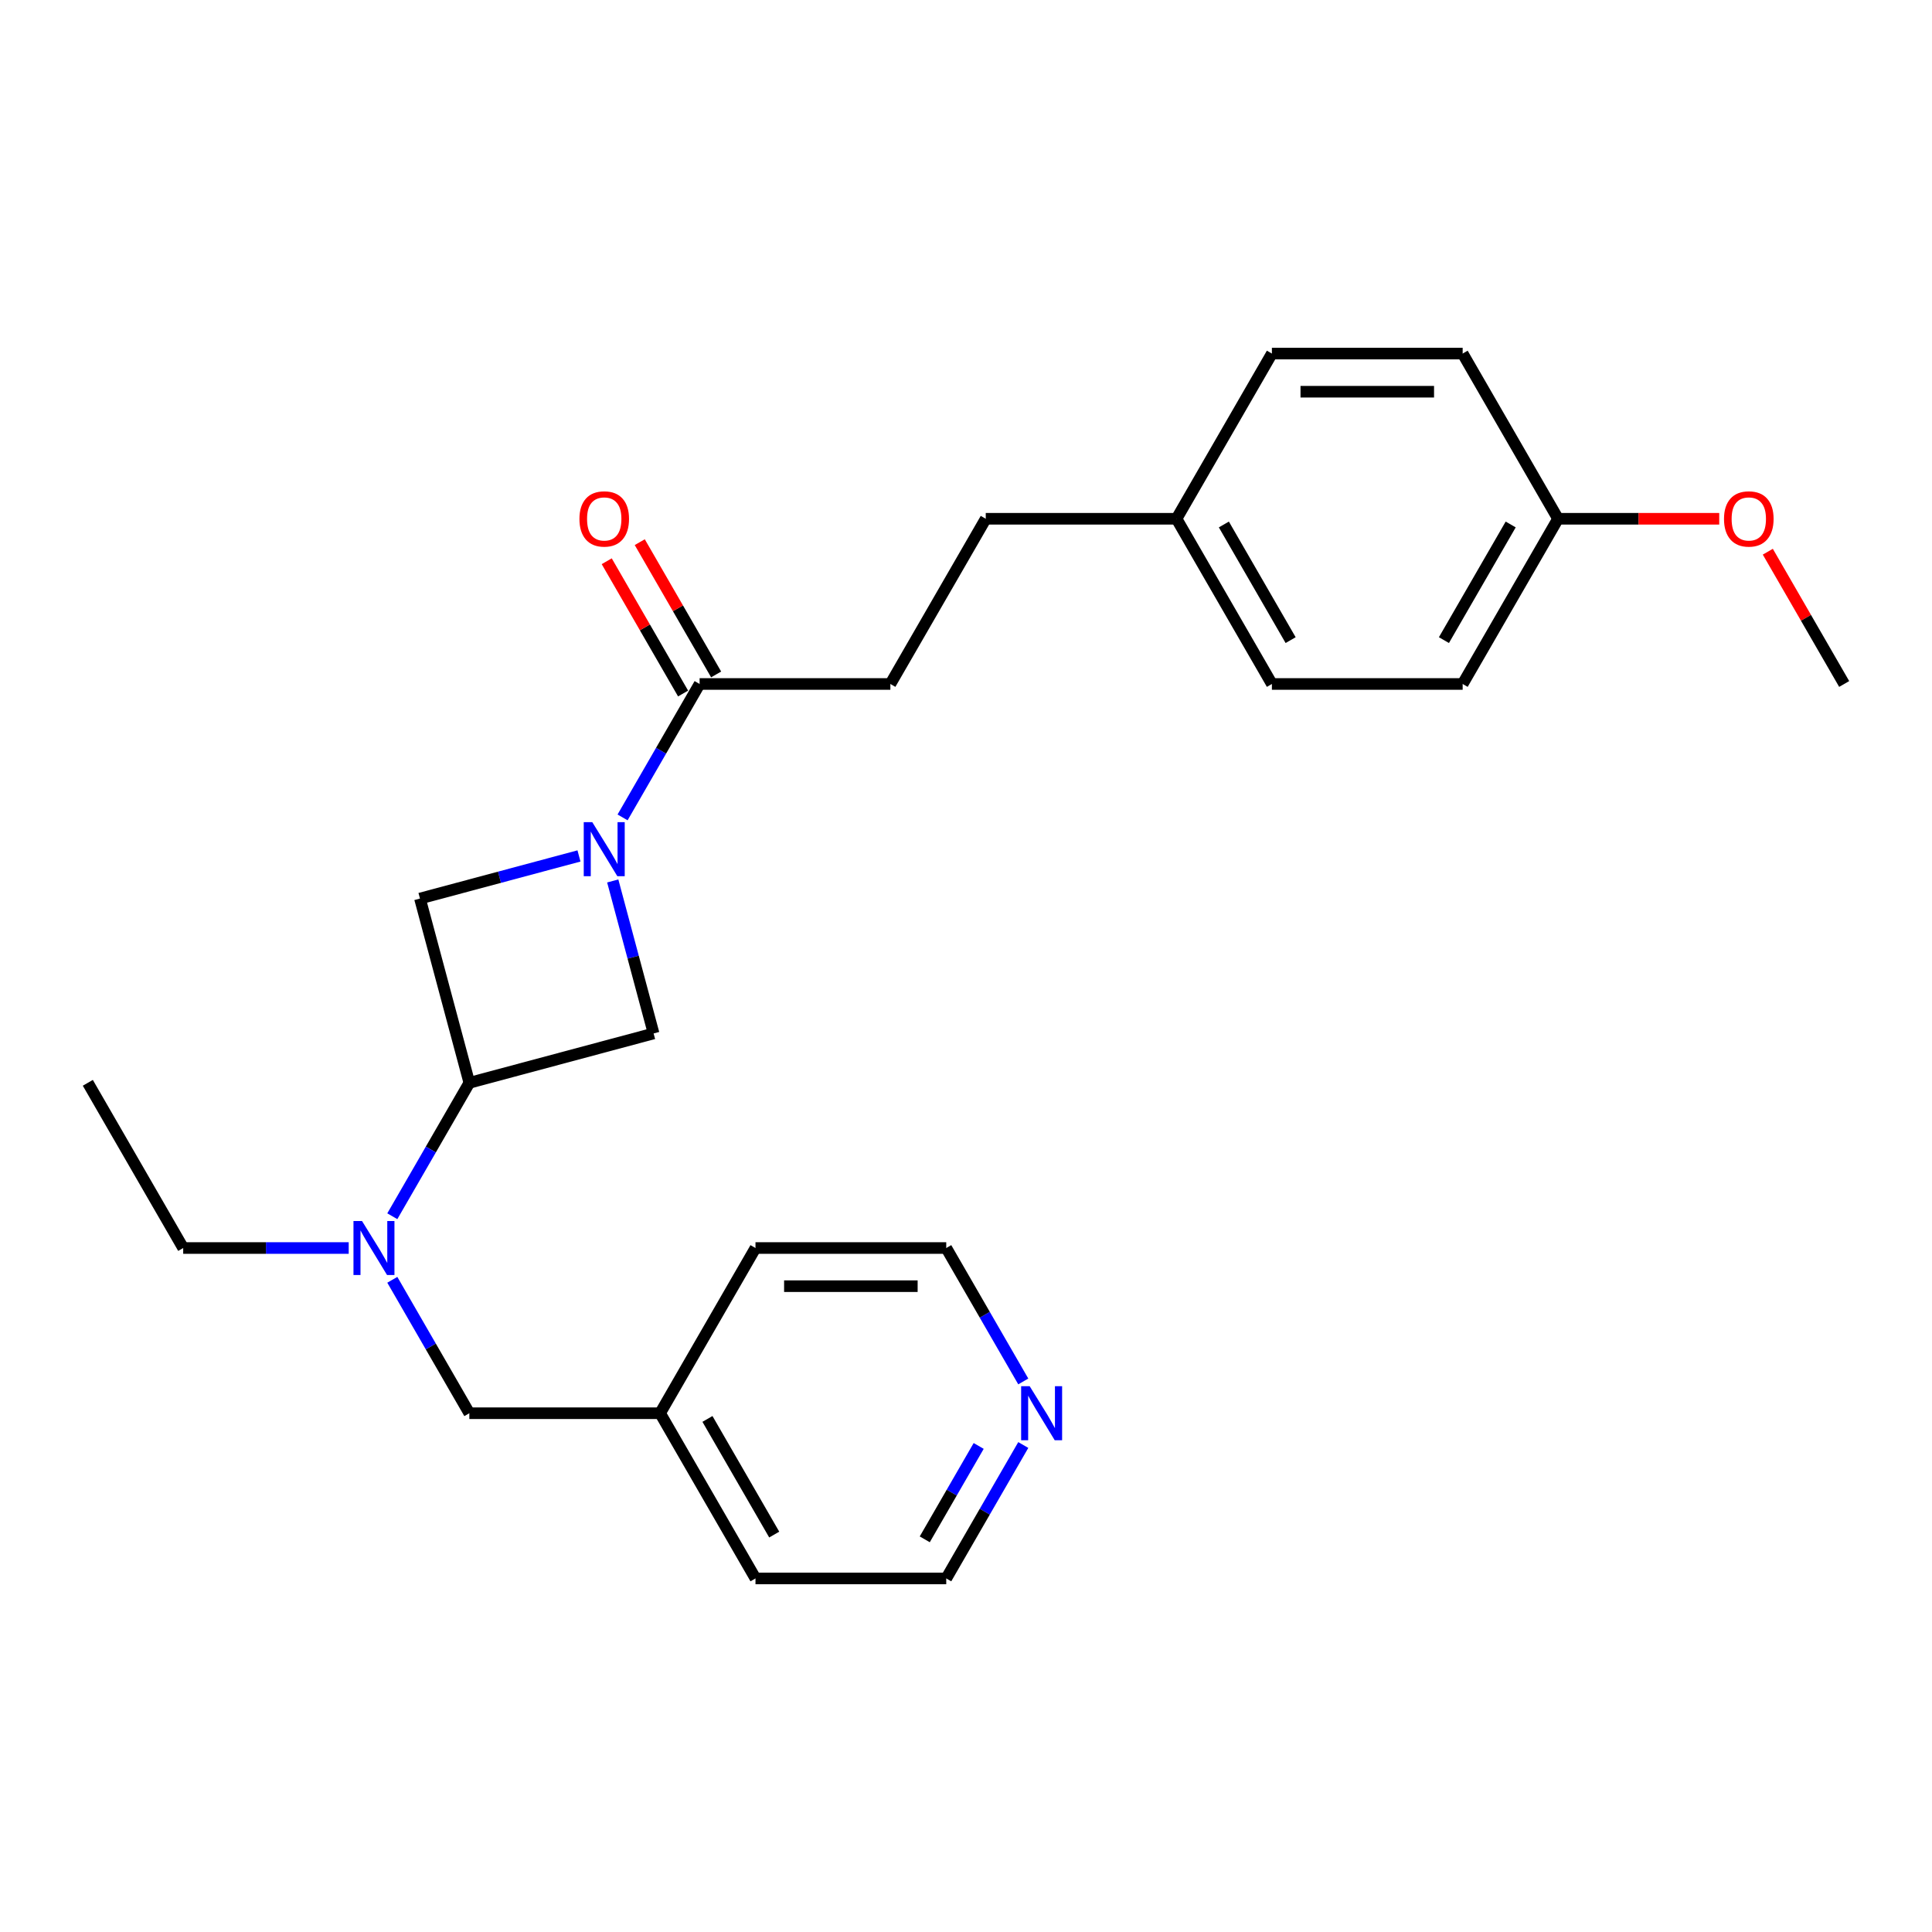 <?xml version='1.0' encoding='iso-8859-1'?>
<svg version='1.1' baseProfile='full'
              xmlns='http://www.w3.org/2000/svg'
                      xmlns:rdkit='http://www.rdkit.org/xml'
                      xmlns:xlink='http://www.w3.org/1999/xlink'
                  xml:space='preserve'
width='1000px' height='1000px' viewBox='0 0 1000 1000'>
<!-- END OF HEADER -->
<rect style='opacity:1.0;fill:#FFFFFF;stroke:none' width='1000' height='1000' x='0' y='0'> </rect>
<path class='bond-1' d='M 322.246,423.086 L 342.182,388.556' style='fill:none;fill-rule:evenodd;stroke:#0000FF;stroke-width:6px;stroke-linecap:butt;stroke-linejoin:miter;stroke-opacity:1' />
<path class='bond-1' d='M 342.182,388.556 L 362.118,354.026' style='fill:none;fill-rule:evenodd;stroke:#000000;stroke-width:6px;stroke-linecap:butt;stroke-linejoin:miter;stroke-opacity:1' />
<path class='bond-2' d='M 299.676,443.038 L 258.526,454.065' style='fill:none;fill-rule:evenodd;stroke:#0000FF;stroke-width:6px;stroke-linecap:butt;stroke-linejoin:miter;stroke-opacity:1' />
<path class='bond-2' d='M 258.526,454.065 L 217.375,465.091' style='fill:none;fill-rule:evenodd;stroke:#000000;stroke-width:6px;stroke-linecap:butt;stroke-linejoin:miter;stroke-opacity:1' />
<path class='bond-3' d='M 317.156,455.985 L 327.73,495.447' style='fill:none;fill-rule:evenodd;stroke:#0000FF;stroke-width:6px;stroke-linecap:butt;stroke-linejoin:miter;stroke-opacity:1' />
<path class='bond-3' d='M 327.73,495.447 L 338.304,534.909' style='fill:none;fill-rule:evenodd;stroke:#000000;stroke-width:6px;stroke-linecap:butt;stroke-linejoin:miter;stroke-opacity:1' />
<path class='bond-0' d='M 242.93,560.464 L 338.304,534.909' style='fill:none;fill-rule:evenodd;stroke:#000000;stroke-width:6px;stroke-linecap:butt;stroke-linejoin:miter;stroke-opacity:1' />
<path class='bond-4' d='M 242.93,560.464 L 222.995,594.994' style='fill:none;fill-rule:evenodd;stroke:#000000;stroke-width:6px;stroke-linecap:butt;stroke-linejoin:miter;stroke-opacity:1' />
<path class='bond-4' d='M 222.995,594.994 L 203.059,629.524' style='fill:none;fill-rule:evenodd;stroke:#0000FF;stroke-width:6px;stroke-linecap:butt;stroke-linejoin:miter;stroke-opacity:1' />
<path class='bond-25' d='M 242.93,560.464 L 217.375,465.091' style='fill:none;fill-rule:evenodd;stroke:#000000;stroke-width:6px;stroke-linecap:butt;stroke-linejoin:miter;stroke-opacity:1' />
<path class='bond-6' d='M 370.669,349.089 L 350.904,314.855' style='fill:none;fill-rule:evenodd;stroke:#000000;stroke-width:6px;stroke-linecap:butt;stroke-linejoin:miter;stroke-opacity:1' />
<path class='bond-6' d='M 350.904,314.855 L 331.139,280.622' style='fill:none;fill-rule:evenodd;stroke:#FF0000;stroke-width:6px;stroke-linecap:butt;stroke-linejoin:miter;stroke-opacity:1' />
<path class='bond-6' d='M 353.567,358.963 L 333.802,324.729' style='fill:none;fill-rule:evenodd;stroke:#000000;stroke-width:6px;stroke-linecap:butt;stroke-linejoin:miter;stroke-opacity:1' />
<path class='bond-6' d='M 333.802,324.729 L 314.037,290.496' style='fill:none;fill-rule:evenodd;stroke:#FF0000;stroke-width:6px;stroke-linecap:butt;stroke-linejoin:miter;stroke-opacity:1' />
<path class='bond-7' d='M 362.118,354.026 L 460.856,354.026' style='fill:none;fill-rule:evenodd;stroke:#000000;stroke-width:6px;stroke-linecap:butt;stroke-linejoin:miter;stroke-opacity:1' />
<path class='bond-5' d='M 203.059,662.424 L 222.995,696.954' style='fill:none;fill-rule:evenodd;stroke:#0000FF;stroke-width:6px;stroke-linecap:butt;stroke-linejoin:miter;stroke-opacity:1' />
<path class='bond-5' d='M 222.995,696.954 L 242.93,731.484' style='fill:none;fill-rule:evenodd;stroke:#000000;stroke-width:6px;stroke-linecap:butt;stroke-linejoin:miter;stroke-opacity:1' />
<path class='bond-18' d='M 180.489,645.974 L 137.656,645.974' style='fill:none;fill-rule:evenodd;stroke:#0000FF;stroke-width:6px;stroke-linecap:butt;stroke-linejoin:miter;stroke-opacity:1' />
<path class='bond-18' d='M 137.656,645.974 L 94.823,645.974' style='fill:none;fill-rule:evenodd;stroke:#000000;stroke-width:6px;stroke-linecap:butt;stroke-linejoin:miter;stroke-opacity:1' />
<path class='bond-12' d='M 242.93,731.484 L 341.668,731.484' style='fill:none;fill-rule:evenodd;stroke:#000000;stroke-width:6px;stroke-linecap:butt;stroke-linejoin:miter;stroke-opacity:1' />
<path class='bond-11' d='M 460.856,354.026 L 510.225,268.516' style='fill:none;fill-rule:evenodd;stroke:#000000;stroke-width:6px;stroke-linecap:butt;stroke-linejoin:miter;stroke-opacity:1' />
<path class='bond-8' d='M 529.647,747.933 L 509.711,782.463' style='fill:none;fill-rule:evenodd;stroke:#0000FF;stroke-width:6px;stroke-linecap:butt;stroke-linejoin:miter;stroke-opacity:1' />
<path class='bond-8' d='M 509.711,782.463 L 489.775,816.993' style='fill:none;fill-rule:evenodd;stroke:#000000;stroke-width:6px;stroke-linecap:butt;stroke-linejoin:miter;stroke-opacity:1' />
<path class='bond-8' d='M 506.564,748.418 L 492.609,772.589' style='fill:none;fill-rule:evenodd;stroke:#0000FF;stroke-width:6px;stroke-linecap:butt;stroke-linejoin:miter;stroke-opacity:1' />
<path class='bond-8' d='M 492.609,772.589 L 478.654,796.76' style='fill:none;fill-rule:evenodd;stroke:#000000;stroke-width:6px;stroke-linecap:butt;stroke-linejoin:miter;stroke-opacity:1' />
<path class='bond-27' d='M 529.647,715.034 L 509.711,680.504' style='fill:none;fill-rule:evenodd;stroke:#0000FF;stroke-width:6px;stroke-linecap:butt;stroke-linejoin:miter;stroke-opacity:1' />
<path class='bond-27' d='M 509.711,680.504 L 489.775,645.974' style='fill:none;fill-rule:evenodd;stroke:#000000;stroke-width:6px;stroke-linecap:butt;stroke-linejoin:miter;stroke-opacity:1' />
<path class='bond-9' d='M 608.963,268.516 L 510.225,268.516' style='fill:none;fill-rule:evenodd;stroke:#000000;stroke-width:6px;stroke-linecap:butt;stroke-linejoin:miter;stroke-opacity:1' />
<path class='bond-13' d='M 608.963,268.516 L 658.332,183.007' style='fill:none;fill-rule:evenodd;stroke:#000000;stroke-width:6px;stroke-linecap:butt;stroke-linejoin:miter;stroke-opacity:1' />
<path class='bond-14' d='M 608.963,268.516 L 658.332,354.026' style='fill:none;fill-rule:evenodd;stroke:#000000;stroke-width:6px;stroke-linecap:butt;stroke-linejoin:miter;stroke-opacity:1' />
<path class='bond-14' d='M 633.47,271.469 L 668.028,331.326' style='fill:none;fill-rule:evenodd;stroke:#000000;stroke-width:6px;stroke-linecap:butt;stroke-linejoin:miter;stroke-opacity:1' />
<path class='bond-10' d='M 806.439,268.516 L 757.07,354.026' style='fill:none;fill-rule:evenodd;stroke:#000000;stroke-width:6px;stroke-linecap:butt;stroke-linejoin:miter;stroke-opacity:1' />
<path class='bond-10' d='M 781.931,271.469 L 747.373,331.326' style='fill:none;fill-rule:evenodd;stroke:#000000;stroke-width:6px;stroke-linecap:butt;stroke-linejoin:miter;stroke-opacity:1' />
<path class='bond-17' d='M 806.439,268.516 L 848.155,268.516' style='fill:none;fill-rule:evenodd;stroke:#000000;stroke-width:6px;stroke-linecap:butt;stroke-linejoin:miter;stroke-opacity:1' />
<path class='bond-17' d='M 848.155,268.516 L 889.872,268.516' style='fill:none;fill-rule:evenodd;stroke:#FF0000;stroke-width:6px;stroke-linecap:butt;stroke-linejoin:miter;stroke-opacity:1' />
<path class='bond-26' d='M 806.439,268.516 L 757.07,183.007' style='fill:none;fill-rule:evenodd;stroke:#000000;stroke-width:6px;stroke-linecap:butt;stroke-linejoin:miter;stroke-opacity:1' />
<path class='bond-21' d='M 341.668,731.484 L 391.037,645.974' style='fill:none;fill-rule:evenodd;stroke:#000000;stroke-width:6px;stroke-linecap:butt;stroke-linejoin:miter;stroke-opacity:1' />
<path class='bond-22' d='M 341.668,731.484 L 391.037,816.993' style='fill:none;fill-rule:evenodd;stroke:#000000;stroke-width:6px;stroke-linecap:butt;stroke-linejoin:miter;stroke-opacity:1' />
<path class='bond-22' d='M 366.176,734.436 L 400.734,794.293' style='fill:none;fill-rule:evenodd;stroke:#000000;stroke-width:6px;stroke-linecap:butt;stroke-linejoin:miter;stroke-opacity:1' />
<path class='bond-15' d='M 658.332,183.007 L 757.07,183.007' style='fill:none;fill-rule:evenodd;stroke:#000000;stroke-width:6px;stroke-linecap:butt;stroke-linejoin:miter;stroke-opacity:1' />
<path class='bond-15' d='M 673.142,202.754 L 742.259,202.754' style='fill:none;fill-rule:evenodd;stroke:#000000;stroke-width:6px;stroke-linecap:butt;stroke-linejoin:miter;stroke-opacity:1' />
<path class='bond-16' d='M 658.332,354.026 L 757.07,354.026' style='fill:none;fill-rule:evenodd;stroke:#000000;stroke-width:6px;stroke-linecap:butt;stroke-linejoin:miter;stroke-opacity:1' />
<path class='bond-23' d='M 915.016,285.559 L 934.781,319.792' style='fill:none;fill-rule:evenodd;stroke:#FF0000;stroke-width:6px;stroke-linecap:butt;stroke-linejoin:miter;stroke-opacity:1' />
<path class='bond-23' d='M 934.781,319.792 L 954.545,354.026' style='fill:none;fill-rule:evenodd;stroke:#000000;stroke-width:6px;stroke-linecap:butt;stroke-linejoin:miter;stroke-opacity:1' />
<path class='bond-24' d='M 94.823,645.974 L 45.455,560.464' style='fill:none;fill-rule:evenodd;stroke:#000000;stroke-width:6px;stroke-linecap:butt;stroke-linejoin:miter;stroke-opacity:1' />
<path class='bond-19' d='M 489.775,645.974 L 391.037,645.974' style='fill:none;fill-rule:evenodd;stroke:#000000;stroke-width:6px;stroke-linecap:butt;stroke-linejoin:miter;stroke-opacity:1' />
<path class='bond-19' d='M 474.965,665.722 L 405.848,665.722' style='fill:none;fill-rule:evenodd;stroke:#000000;stroke-width:6px;stroke-linecap:butt;stroke-linejoin:miter;stroke-opacity:1' />
<path class='bond-20' d='M 489.775,816.993 L 391.037,816.993' style='fill:none;fill-rule:evenodd;stroke:#000000;stroke-width:6px;stroke-linecap:butt;stroke-linejoin:miter;stroke-opacity:1' />
<path  class='atom-0' d='M 306.568 425.554
L 315.731 440.365
Q 316.639 441.826, 318.1 444.472
Q 319.562 447.119, 319.641 447.277
L 319.641 425.554
L 323.353 425.554
L 323.353 453.517
L 319.522 453.517
L 309.688 437.324
Q 308.543 435.428, 307.318 433.256
Q 306.133 431.084, 305.778 430.412
L 305.778 453.517
L 302.144 453.517
L 302.144 425.554
L 306.568 425.554
' fill='#0000FF'/>
<path  class='atom-5' d='M 187.38 631.993
L 196.543 646.803
Q 197.452 648.265, 198.913 650.911
Q 200.374 653.557, 200.453 653.715
L 200.453 631.993
L 204.166 631.993
L 204.166 659.955
L 200.335 659.955
L 190.501 643.762
Q 189.355 641.866, 188.131 639.694
Q 186.946 637.522, 186.591 636.851
L 186.591 659.955
L 182.957 659.955
L 182.957 631.993
L 187.38 631.993
' fill='#0000FF'/>
<path  class='atom-7' d='M 299.913 268.595
Q 299.913 261.881, 303.23 258.129
Q 306.548 254.377, 312.749 254.377
Q 318.949 254.377, 322.267 258.129
Q 325.585 261.881, 325.585 268.595
Q 325.585 275.389, 322.228 279.259
Q 318.87 283.09, 312.749 283.09
Q 306.587 283.09, 303.23 279.259
Q 299.913 275.428, 299.913 268.595
M 312.749 279.931
Q 317.014 279.931, 319.305 277.087
Q 321.635 274.204, 321.635 268.595
Q 321.635 263.106, 319.305 260.341
Q 317.014 257.537, 312.749 257.537
Q 308.483 257.537, 306.153 260.301
Q 303.862 263.066, 303.862 268.595
Q 303.862 274.243, 306.153 277.087
Q 308.483 279.931, 312.749 279.931
' fill='#FF0000'/>
<path  class='atom-9' d='M 532.963 717.502
L 542.126 732.313
Q 543.035 733.774, 544.496 736.42
Q 545.957 739.067, 546.036 739.225
L 546.036 717.502
L 549.749 717.502
L 549.749 745.465
L 545.918 745.465
L 536.083 729.272
Q 534.938 727.376, 533.714 725.204
Q 532.529 723.032, 532.173 722.36
L 532.173 745.465
L 528.54 745.465
L 528.54 717.502
L 532.963 717.502
' fill='#0000FF'/>
<path  class='atom-18' d='M 892.341 268.595
Q 892.341 261.881, 895.658 258.129
Q 898.976 254.377, 905.176 254.377
Q 911.377 254.377, 914.695 258.129
Q 918.012 261.881, 918.012 268.595
Q 918.012 275.389, 914.655 279.259
Q 911.298 283.09, 905.176 283.09
Q 899.015 283.09, 895.658 279.259
Q 892.341 275.428, 892.341 268.595
M 905.176 279.931
Q 909.442 279.931, 911.733 277.087
Q 914.063 274.204, 914.063 268.595
Q 914.063 263.106, 911.733 260.341
Q 909.442 257.537, 905.176 257.537
Q 900.911 257.537, 898.581 260.301
Q 896.29 263.066, 896.29 268.595
Q 896.29 274.243, 898.581 277.087
Q 900.911 279.931, 905.176 279.931
' fill='#FF0000'/>
</svg>
